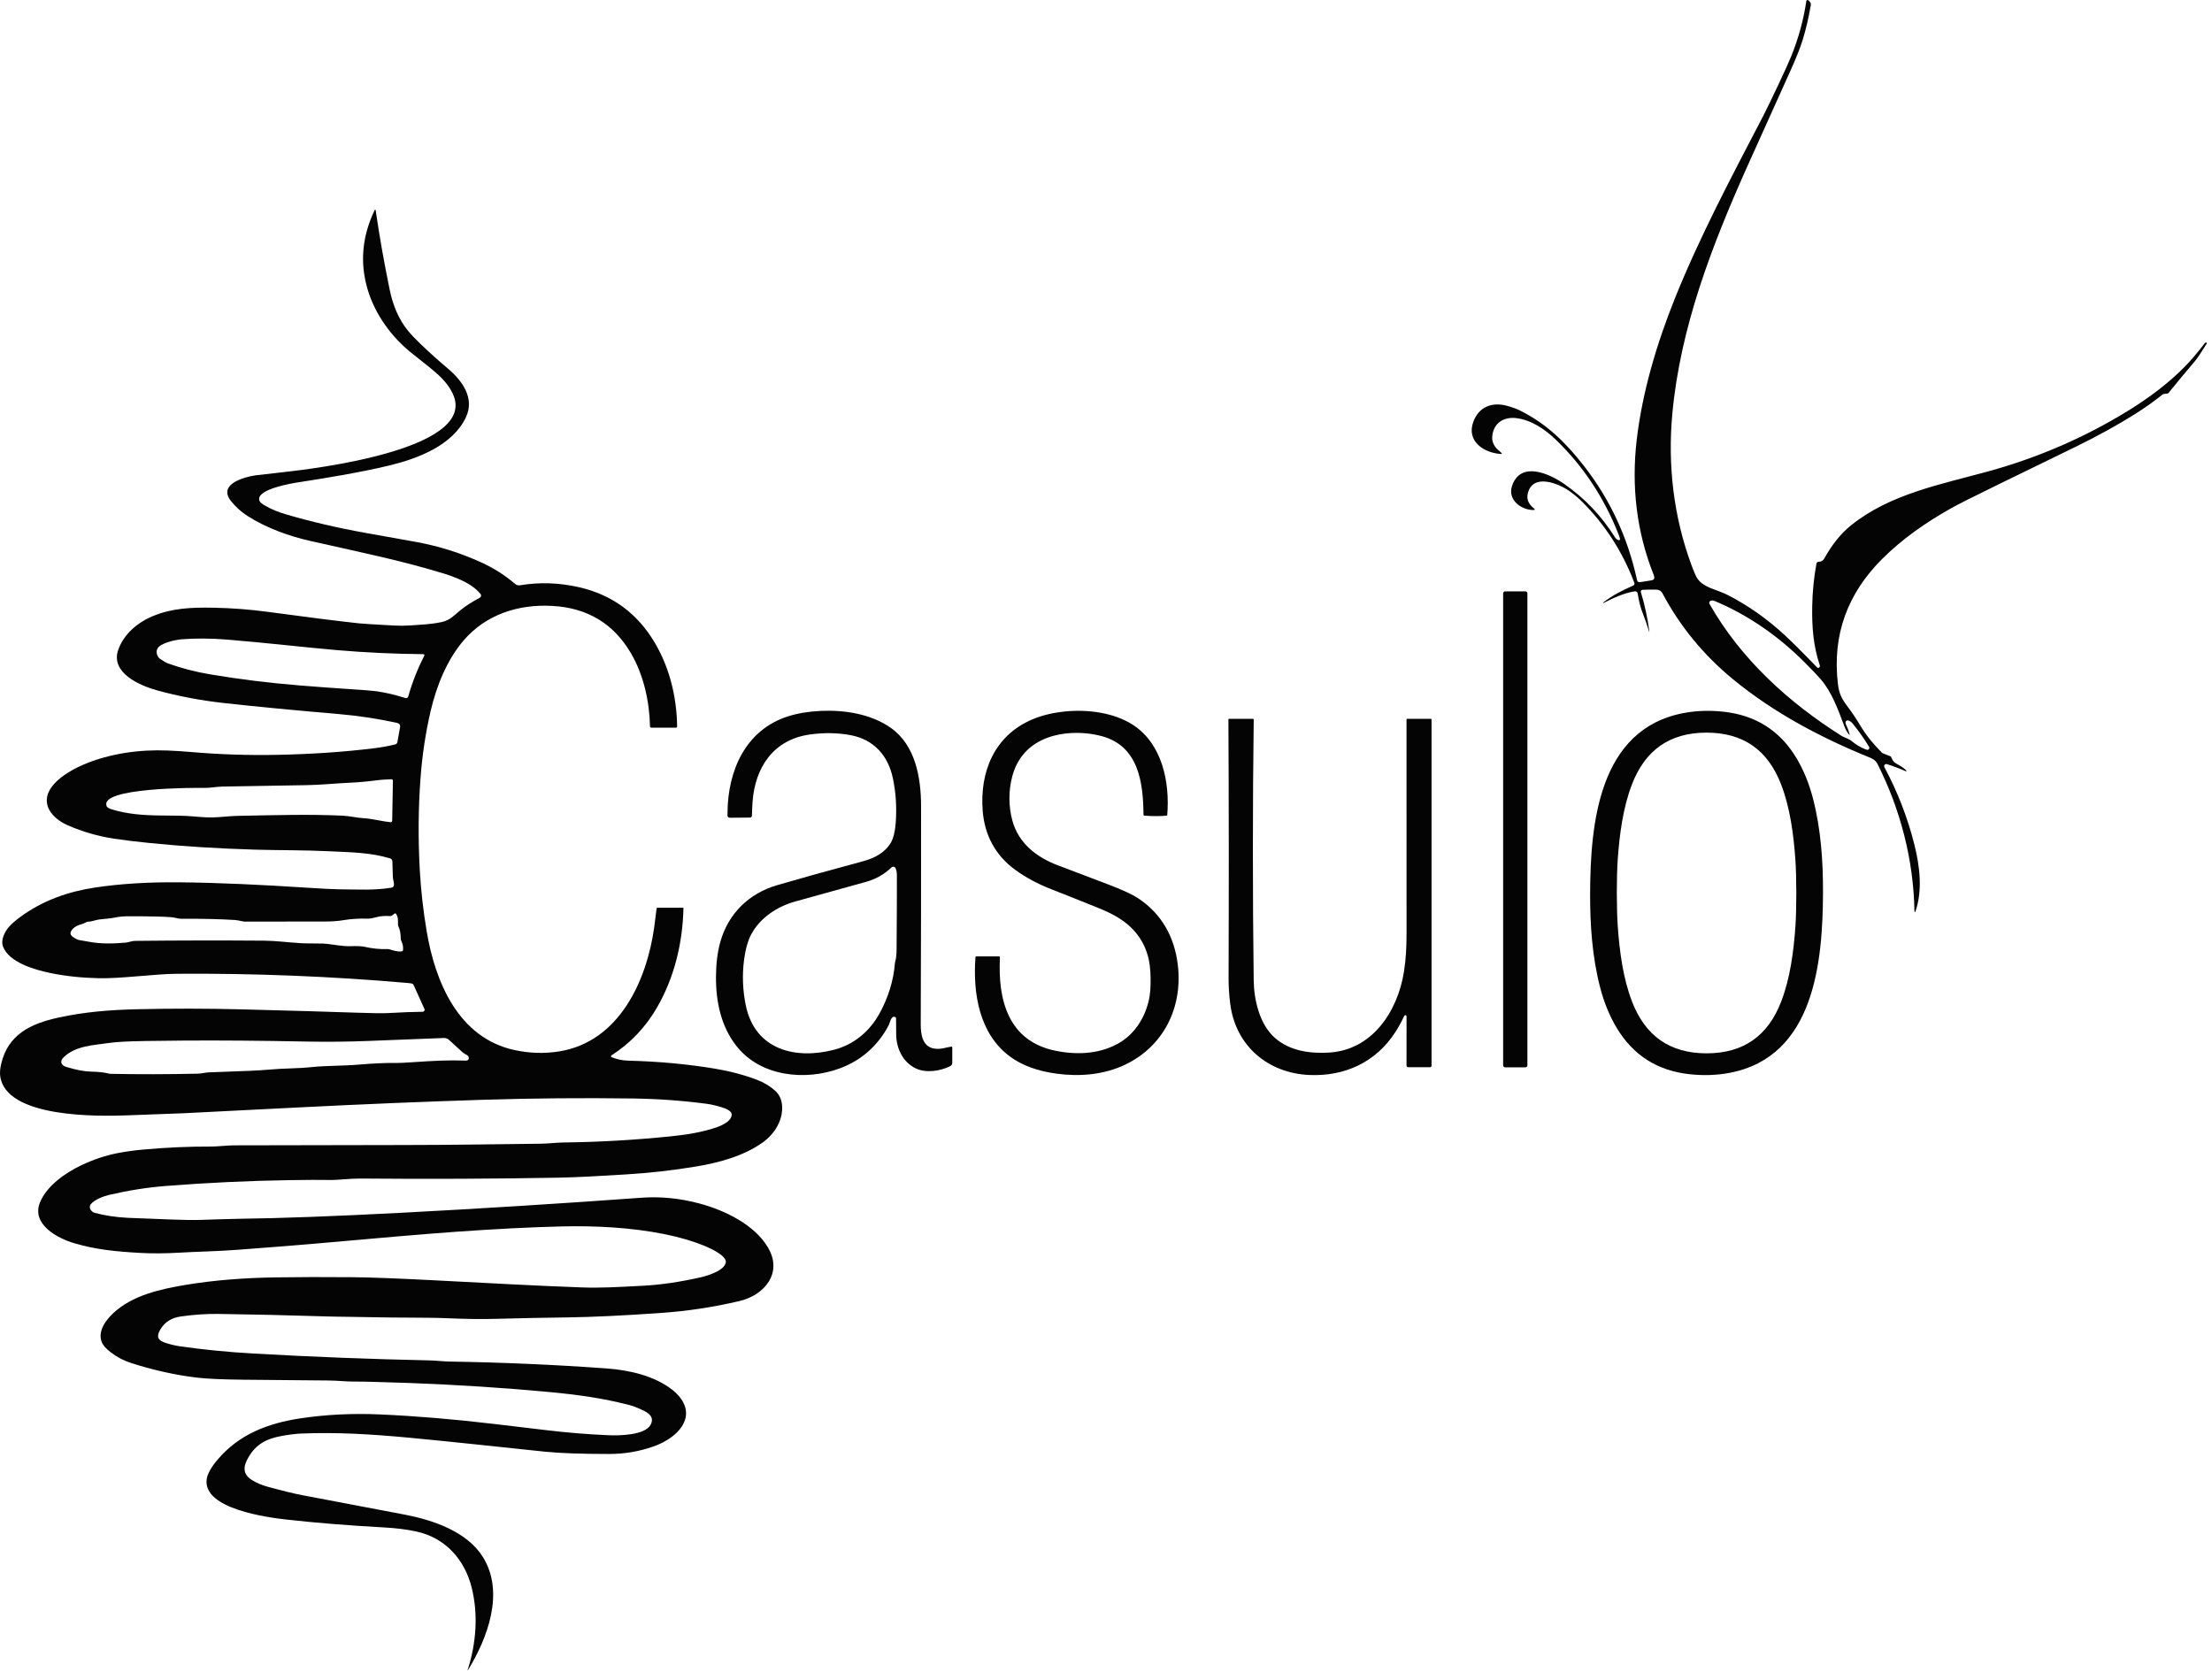 <svg xmlns="http://www.w3.org/2000/svg" width="183" height="139" viewBox="0 0 183 139" fill="none"><path d="M136.429 52.258C136.269 51.727 136.11 51.264 135.952 50.869C135.706 50.249 135.589 49.741 135.49 49.126C135.465 48.971 135.373 48.906 135.214 48.932C134.308 49.083 133.481 49.477 132.65 49.897C132.646 49.899 132.64 49.9 132.635 49.899C132.63 49.898 132.625 49.895 132.623 49.89C132.62 49.886 132.619 49.88 132.62 49.875C132.621 49.87 132.624 49.865 132.629 49.863C133.4 49.252 134.223 48.848 135.122 48.446C135.161 48.428 135.193 48.396 135.21 48.355C135.226 48.315 135.227 48.27 135.212 48.229C134.236 45.653 132.791 43.411 130.877 41.502C130.584 41.209 130.247 40.926 129.865 40.651C128.975 40.01 126.792 39.107 126.39 40.849C126.263 41.399 126.54 41.779 126.944 42.104C126.952 42.111 126.959 42.12 126.962 42.131C126.965 42.141 126.964 42.152 126.961 42.163C126.957 42.173 126.951 42.182 126.942 42.188C126.933 42.195 126.923 42.199 126.912 42.199C125.871 42.23 124.7 41.367 125.094 40.2C125.801 38.115 128.173 39.186 129.404 40.04C131.082 41.204 132.477 42.668 133.59 44.431C133.676 44.568 133.778 44.656 133.896 44.694C133.913 44.7 133.932 44.7 133.949 44.696C133.967 44.692 133.983 44.683 133.996 44.671C134.009 44.658 134.019 44.642 134.024 44.625C134.029 44.608 134.029 44.589 134.024 44.572C133.996 44.467 133.964 44.371 133.93 44.282C132.72 41.184 130.967 38.537 128.67 36.339C127.777 35.486 126.66 34.744 125.439 34.596C124.359 34.465 123.509 35.053 123.45 36.187C123.43 36.583 123.641 36.982 123.961 37.246C124.097 37.359 124.189 37.444 124.235 37.5C124.24 37.506 124.244 37.514 124.245 37.521C124.245 37.529 124.244 37.537 124.241 37.544C124.237 37.551 124.232 37.556 124.225 37.56C124.218 37.564 124.21 37.566 124.203 37.565C122.803 37.495 121.292 36.535 121.887 34.905C122.341 33.662 123.431 33.247 124.649 33.57C125.094 33.688 125.481 33.83 125.811 33.997C127.936 35.071 129.507 36.584 131.026 38.531C133.198 41.314 134.666 44.465 135.43 47.983C135.462 48.13 135.549 48.191 135.691 48.167C136.028 48.109 136.332 48.06 136.605 48.022C136.921 47.978 136.893 47.776 136.797 47.532C135.38 43.965 134.962 40.193 135.405 36.398C135.862 32.489 137.039 28.494 138.555 24.714C140.581 19.66 143.192 14.734 145.861 9.612C146.097 9.16 146.496 8.338 147.058 7.148C147.629 5.938 148.007 5.107 148.19 4.653C148.794 3.162 149.21 1.641 149.438 0.09C149.441 0.071 149.449 0.053 149.462 0.038C149.475 0.023 149.491 0.012 149.51 0.005C149.528 -0.001 149.548 -0.002 149.567 0.003C149.586 0.007 149.604 0.017 149.617 0.031L149.714 0.128C149.752 0.166 149.78 0.212 149.797 0.263C149.813 0.314 149.817 0.368 149.808 0.421C149.638 1.439 149.414 2.401 149.134 3.307C148.928 3.976 148.569 4.876 148.056 6.005C146.804 8.77 145.652 11.325 144.6 13.671C141.588 20.391 139.017 27.103 138.355 34.21C137.955 38.482 138.46 42.767 139.938 46.762C140.161 47.365 140.33 47.746 140.447 47.903C140.998 48.654 142.029 48.77 142.915 49.222C144.587 50.077 146.15 51.172 147.603 52.507C148.243 53.095 149.149 53.998 150.322 55.216C150.357 55.253 150.391 55.269 150.423 55.266C150.447 55.263 150.469 55.255 150.489 55.242C150.509 55.23 150.526 55.213 150.539 55.193C150.551 55.173 150.559 55.15 150.562 55.127C150.565 55.103 150.562 55.079 150.555 55.057C150.017 53.45 149.894 51.884 149.926 50.147C149.947 48.958 150.064 47.786 150.276 46.632C150.284 46.588 150.307 46.549 150.341 46.522C150.376 46.494 150.419 46.479 150.463 46.48C150.67 46.485 150.826 46.392 150.931 46.201C151.556 45.066 152.283 44.161 153.112 43.488C156.322 40.88 160.559 40.082 164.472 39.007C168.61 37.87 172.479 36.193 176.078 33.975C177.817 32.904 179.46 31.66 180.797 30.289C181.281 29.791 181.82 29.156 182.412 28.384C182.426 28.366 182.446 28.353 182.468 28.346C182.491 28.34 182.514 28.342 182.536 28.35L182.559 28.36C182.564 28.361 182.568 28.364 182.572 28.368C182.575 28.372 182.578 28.376 182.579 28.381C182.581 28.386 182.582 28.391 182.581 28.396C182.58 28.401 182.579 28.405 182.576 28.41C182.107 29.167 181.785 29.649 181.61 29.855C180.791 30.819 180.058 31.702 179.412 32.504C179.301 32.641 179.065 32.516 178.887 32.66C178.197 33.215 177.445 33.749 176.629 34.262C175.168 35.181 173.545 36.076 171.76 36.948C169.163 38.217 167.022 39.261 165.336 40.08C163.265 41.087 161.935 41.758 161.347 42.092C159.26 43.279 157.388 44.581 155.723 46.238C152.867 49.08 151.553 52.526 152.059 56.644C152.146 57.358 152.351 57.795 152.803 58.397C153.213 58.942 153.571 59.473 153.878 59.99C154.411 60.888 154.969 61.543 155.687 62.276C155.712 62.301 155.741 62.32 155.774 62.333L156.422 62.591C156.428 62.593 156.432 62.596 156.436 62.6C156.44 62.604 156.443 62.609 156.445 62.614C156.541 62.867 156.657 63.037 156.792 63.125C157.059 63.297 157.459 63.47 157.714 63.765C157.719 63.771 157.722 63.778 157.722 63.786C157.723 63.794 157.721 63.801 157.716 63.807C157.712 63.814 157.705 63.818 157.698 63.82C157.69 63.822 157.682 63.822 157.675 63.819C157.094 63.564 156.575 63.369 156.119 63.234C156.068 63.219 156.029 63.215 156.004 63.221C155.979 63.227 155.955 63.239 155.935 63.256C155.915 63.273 155.899 63.294 155.889 63.318C155.878 63.342 155.873 63.368 155.874 63.394C155.875 63.421 155.882 63.446 155.894 63.47C156.988 65.514 157.814 67.643 158.371 69.856C158.817 71.629 159.078 73.651 158.461 75.434C158.457 75.442 158.451 75.449 158.443 75.454C158.436 75.458 158.426 75.46 158.417 75.458C158.409 75.457 158.4 75.452 158.394 75.446C158.388 75.439 158.385 75.43 158.384 75.421C158.316 71.173 157.228 66.968 155.315 63.187C155.208 62.977 155.012 62.813 154.725 62.697C150.632 61.037 146.718 58.964 143.326 56.165C140.927 54.185 139.001 51.835 137.548 49.115C137.416 48.868 137.224 48.782 136.933 48.783C136.484 48.783 136.135 48.79 135.885 48.802C135.862 48.803 135.84 48.809 135.82 48.82C135.8 48.831 135.783 48.846 135.77 48.865C135.757 48.884 135.748 48.905 135.744 48.928C135.741 48.95 135.742 48.973 135.749 48.995C136.073 50.056 136.308 51.142 136.452 52.252C136.452 52.255 136.451 52.258 136.449 52.26C136.448 52.263 136.445 52.264 136.442 52.265C136.44 52.266 136.437 52.265 136.434 52.264C136.432 52.263 136.43 52.26 136.429 52.258ZM152.983 60.787C152.822 60.603 152.689 60.37 152.582 60.086C152.036 58.631 151.55 57.286 150.641 56.216C150.388 55.918 149.944 55.451 149.309 54.815C147.171 52.672 144.653 50.893 141.852 49.727C141.735 49.679 141.628 49.671 141.531 49.704C141.505 49.713 141.482 49.728 141.463 49.747C141.443 49.766 141.429 49.79 141.419 49.816C141.41 49.842 141.406 49.87 141.409 49.897C141.411 49.925 141.419 49.952 141.433 49.977C144.025 54.534 147.963 58.118 152.362 60.894C152.424 60.933 152.599 61.014 152.888 61.137C152.98 61.175 153.066 61.226 153.145 61.288C153.549 61.606 153.842 61.808 154.372 62.015C154.451 62.046 154.515 62.05 154.564 62.025C154.584 62.014 154.602 61.999 154.616 61.981C154.63 61.964 154.64 61.943 154.646 61.921C154.652 61.898 154.653 61.875 154.65 61.852C154.646 61.829 154.638 61.807 154.626 61.787C154.224 61.123 153.77 60.48 153.262 59.856C153.178 59.753 153.073 59.678 152.949 59.629C152.87 59.599 152.809 59.599 152.767 59.628C152.726 59.657 152.697 59.701 152.685 59.751C152.673 59.802 152.679 59.857 152.703 59.905C152.835 60.183 152.942 60.47 153.025 60.765C153.026 60.77 153.025 60.776 153.023 60.78C153.021 60.785 153.017 60.789 153.012 60.792C153.008 60.794 153.002 60.795 152.997 60.794C152.992 60.794 152.987 60.791 152.983 60.787Z" fill="#040404"></path><path d="M38.684 138.197C39.392 135.987 39.585 133.611 39.02 131.353C38.438 129.029 36.839 127.242 34.453 126.721C33.674 126.551 32.775 126.438 31.753 126.382C28.823 126.222 26.135 126.005 23.69 125.73C22.164 125.558 16.808 124.868 17.096 122.424C17.148 121.976 17.448 121.429 17.995 120.782C19.789 118.658 22.198 117.754 24.888 117.352C26.994 117.039 29.173 116.932 31.426 117.032C34.407 117.165 37.537 117.425 40.816 117.814C43.477 118.129 44.911 118.299 45.12 118.325C46.963 118.546 48.546 118.673 50.325 118.753C51.167 118.791 53.363 118.773 53.828 117.882C54.161 117.242 53.66 116.908 53.122 116.658C52.706 116.463 52.343 116.326 52.034 116.247C49.866 115.689 47.836 115.403 45.406 115.176C41.688 114.829 37.851 114.581 33.896 114.432C33.844 114.43 32.869 114.4 30.971 114.341C30.294 114.32 29.749 114.311 29.338 114.314C28.602 114.319 27.937 114.228 27.161 114.225C26.124 114.22 23.774 114.198 20.111 114.16C18.338 114.141 17.04 114.081 16.217 113.979C14.451 113.76 12.663 113.361 10.856 112.781C10.24 112.583 9.684 112.294 9.188 111.915C8.777 111.599 8.52 111.31 8.417 111.045C8.069 110.148 8.747 109.23 9.384 108.64C10.97 107.171 13.258 106.666 15.34 106.317C17.755 105.913 20.242 105.734 22.777 105.693C24.7 105.663 26.837 105.658 29.187 105.679C30.612 105.692 32.747 105.771 35.591 105.917C41.011 106.196 44.123 106.378 48.113 106.523C49.703 106.58 51.003 106.498 53.194 106.385C54.661 106.31 56.258 106.076 57.987 105.683C58.566 105.551 59.924 105.128 60.046 104.462C60.147 103.913 58.759 103.282 58.391 103.13C57.369 102.705 56.233 102.368 54.982 102.117C52.204 101.558 49.221 101.41 46.466 101.477C43.897 101.539 40.986 101.687 37.733 101.918C35.398 102.084 31.405 102.421 25.753 102.929C24.773 103.017 22.737 103.178 19.644 103.411C17.911 103.542 16.34 103.558 14.882 103.646C13.675 103.717 12.575 103.725 11.581 103.668C9.551 103.554 7.917 103.39 6.13 102.863C4.759 102.459 2.569 101.301 3.31 99.486C3.869 98.117 5.399 97.05 6.721 96.419C7.733 95.936 8.756 95.597 9.79 95.399C10.428 95.278 11.119 95.183 11.864 95.116C13.767 94.944 15.603 94.862 17.375 94.869C18.029 94.872 18.791 94.769 19.351 94.768C25.867 94.754 30.57 94.745 33.46 94.741C37.519 94.737 40.911 94.675 44.715 94.633C45.404 94.626 45.991 94.539 46.619 94.531C49.558 94.497 52.508 94.328 55.469 94.025C56.761 93.893 58.063 93.694 59.265 93.283C59.556 93.183 59.831 93.05 60.088 92.883C60.389 92.687 60.736 92.247 60.386 91.941C60.253 91.826 60.041 91.723 59.751 91.632C59.273 91.482 58.845 91.382 58.468 91.332C56.486 91.067 54.438 90.92 52.325 90.891C48.195 90.834 44.086 90.87 39.999 90.998C35.138 91.15 30.067 91.36 24.788 91.627C18.456 91.948 15.255 92.109 15.185 92.112C12.36 92.218 10.822 92.276 10.572 92.285C8.136 92.377 0.433 92.524 0.013 89.005C-0.018 88.746 0.007 88.432 0.09 88.064C0.647 85.588 2.551 84.694 4.847 84.195C6.967 83.735 9.016 83.561 11.333 83.507C14.226 83.439 17.095 83.442 19.94 83.515C24.239 83.626 27.454 83.719 29.583 83.794C30.843 83.838 31.684 83.849 32.108 83.824C33.309 83.756 34.267 83.72 34.981 83.716C35.029 83.715 35.072 83.686 35.11 83.628C35.122 83.609 35.13 83.587 35.132 83.565C35.133 83.542 35.129 83.519 35.12 83.498L34.221 81.506C34.201 81.463 34.168 81.426 34.128 81.4C34.089 81.375 33.949 81.353 33.708 81.332C27.363 80.78 20.992 80.526 14.596 80.572C12.864 80.585 9.995 80.979 8.207 80.941C6.768 80.911 5.428 80.769 4.187 80.514C2.936 80.257 0.718 79.651 0.237 78.285C0.052 77.764 0.404 77.076 0.738 76.696C0.96 76.443 1.273 76.168 1.677 75.871C3.513 74.522 5.601 73.777 7.854 73.438C9.946 73.123 12.264 72.979 14.808 73.004C18.234 73.037 21.794 73.217 25.269 73.442C26.642 73.532 27.558 73.578 28.017 73.583C29.856 73.6 30.901 73.675 32.345 73.457C32.523 73.43 32.606 73.325 32.594 73.14C32.584 72.974 32.507 72.759 32.5 72.542C32.493 72.321 32.481 71.898 32.462 71.273C32.461 71.217 32.441 71.162 32.406 71.117C32.371 71.072 32.323 71.039 32.269 71.023C30.616 70.538 29.233 70.533 27.299 70.437C25.185 70.332 22.957 70.356 21.237 70.306C18.105 70.216 15.154 70.032 12.383 69.753C11.213 69.635 10.225 69.515 9.42 69.392C8.11 69.193 6.841 68.825 5.612 68.29C4.903 67.981 4.174 67.43 3.946 66.702C3.431 65.049 5.723 63.767 6.928 63.256C9.078 62.343 11.551 62.001 13.89 62.1C14.544 62.127 15.188 62.169 15.82 62.224C18.156 62.426 20.518 62.504 22.905 62.458C25.765 62.402 28.441 62.221 30.932 61.914C31.555 61.838 32.144 61.731 32.698 61.593C32.743 61.582 32.783 61.558 32.815 61.525C32.847 61.491 32.868 61.449 32.877 61.404C32.943 61.057 33.016 60.647 33.096 60.175C33.13 59.978 33.044 59.857 32.839 59.812C31.225 59.461 29.606 59.217 27.982 59.079C24.419 58.776 21.267 58.473 18.528 58.171C16.615 57.96 14.768 57.61 12.987 57.12C11.606 56.74 9.104 55.681 9.784 53.761C10.245 52.461 11.384 51.496 12.671 50.967C14.239 50.322 15.825 50.247 17.684 50.283C19.193 50.314 20.659 50.425 22.081 50.617C25.357 51.06 27.898 51.38 29.707 51.578C29.976 51.608 30.938 51.667 32.593 51.758C33.048 51.782 33.477 51.78 33.88 51.752C34.823 51.685 35.599 51.668 36.535 51.472C37.272 51.316 37.587 50.881 38.141 50.448C38.608 50.084 39.125 49.754 39.692 49.459C39.718 49.445 39.742 49.425 39.76 49.401C39.778 49.377 39.791 49.35 39.797 49.321C39.803 49.291 39.803 49.261 39.796 49.232C39.789 49.203 39.776 49.175 39.757 49.152C39.291 48.569 38.575 48.169 37.88 47.879C37.468 47.708 37.14 47.585 36.895 47.51C33.169 46.373 30.373 45.819 25.623 44.748C23.886 44.355 22.008 43.675 20.462 42.682C19.948 42.351 19.499 41.946 19.115 41.466C17.989 40.055 20.217 39.465 21.131 39.331C21.32 39.304 22.103 39.214 23.48 39.063C25.866 38.801 39.124 37.239 37.563 32.837C37.299 32.091 36.744 31.452 36.19 30.951C35.862 30.654 35.181 30.1 34.146 29.288C32.41 27.927 31.032 26.027 30.416 23.954C29.758 21.74 29.953 19.548 30.999 17.379C31.003 17.371 31.01 17.364 31.018 17.36C31.026 17.356 31.035 17.355 31.044 17.356C31.053 17.357 31.061 17.361 31.067 17.368C31.074 17.374 31.078 17.383 31.079 17.392C31.388 19.527 31.773 21.71 32.233 23.942C32.493 25.206 32.959 26.407 33.774 27.391C34.032 27.703 34.385 28.073 34.83 28.499C35.545 29.183 36.285 29.847 37.049 30.491C38.217 31.474 39.295 32.922 38.552 34.513C37.456 36.863 34.545 37.95 32.201 38.517C29.681 39.125 26.546 39.62 24.769 39.893C24.113 39.994 21.418 40.447 21.439 41.291C21.446 41.574 21.722 41.715 21.968 41.856C22.487 42.157 23.059 42.385 23.677 42.564C25.784 43.178 27.96 43.685 30.205 44.086C32.938 44.575 34.382 44.834 34.539 44.863C36.339 45.2 38.09 45.754 39.794 46.524C40.813 46.986 41.756 47.583 42.621 48.318C42.675 48.364 42.739 48.398 42.808 48.417C42.877 48.436 42.95 48.44 43.02 48.428C44.634 48.158 46.265 48.212 47.911 48.589C50.647 49.216 52.737 50.752 54.181 53.198C55.406 55.274 55.99 57.7 56.018 60.112C56.018 60.125 56.016 60.138 56.011 60.15C56.006 60.162 55.998 60.173 55.989 60.182C55.98 60.191 55.969 60.199 55.957 60.204C55.945 60.209 55.932 60.211 55.919 60.211H53.889C53.859 60.211 53.831 60.2 53.81 60.179C53.788 60.158 53.776 60.13 53.775 60.1C53.729 58.016 53.243 55.825 52.188 54.032C50.751 51.592 48.586 50.292 45.694 50.134C42.872 49.979 40.212 50.842 38.362 52.984C36.99 54.574 36.106 56.764 35.621 58.856C35.207 60.643 34.93 62.486 34.79 64.385C34.606 66.85 34.586 69.376 34.728 71.963C34.819 73.63 35.009 75.327 35.299 77.054C36.001 81.231 37.912 85.879 42.571 86.885C43.834 87.157 45.079 87.192 46.306 86.988C51.233 86.169 53.506 81.147 54.123 76.728C54.18 76.319 54.246 75.798 54.32 75.165C54.322 75.15 54.33 75.135 54.342 75.124C54.353 75.114 54.369 75.108 54.384 75.108H56.505C56.51 75.108 56.515 75.109 56.52 75.111C56.524 75.113 56.528 75.116 56.532 75.119C56.535 75.123 56.538 75.127 56.54 75.131C56.541 75.136 56.542 75.141 56.542 75.146C56.478 78.026 55.79 80.892 54.339 83.39C53.398 85.011 52.145 86.324 50.579 87.331C50.566 87.339 50.556 87.35 50.55 87.364C50.544 87.377 50.541 87.392 50.542 87.407C50.544 87.421 50.549 87.436 50.558 87.447C50.566 87.459 50.578 87.469 50.592 87.474C51.039 87.654 51.507 87.75 51.996 87.762C54.498 87.825 56.886 88.046 59.162 88.426C60.398 88.632 61.545 88.936 62.603 89.337C63.204 89.565 63.714 89.871 64.133 90.254C64.475 90.567 64.664 90.975 64.702 91.478C64.792 92.697 64.072 93.841 63.083 94.542C61.498 95.664 59.467 96.209 57.547 96.526C55.619 96.845 53.683 97.062 51.737 97.177C49.749 97.294 47.938 97.411 46.149 97.444C40.84 97.54 35.382 97.564 29.777 97.515C28.965 97.508 27.998 97.649 27.234 97.633C26.484 97.619 25.402 97.623 23.987 97.646C20.532 97.7 17.104 97.862 13.704 98.131C12.162 98.252 10.594 98.501 9 98.875C8.544 98.983 7.789 99.278 7.505 99.648C7.291 99.927 7.562 100.28 7.837 100.354C8.671 100.578 9.582 100.715 10.572 100.765C10.58 100.765 11.801 100.813 14.237 100.908C15.215 100.946 15.993 100.956 16.57 100.937C17.343 100.913 18.914 100.857 19.681 100.847C23.181 100.803 27.692 100.637 33.214 100.347C39.74 100.004 46.354 99.59 53.055 99.103C54.661 98.987 56.278 99.149 57.905 99.59C59.949 100.142 62.416 101.321 63.536 103.222C64.787 105.341 63.232 107.166 61.179 107.651C59.037 108.157 56.846 108.487 54.608 108.642C51.523 108.856 48.996 108.976 47.029 109.003C45.03 109.029 43.022 109.069 41.004 109.124C39.857 109.155 38.555 109.139 37.097 109.076C35.373 109.001 32.772 109.041 30.765 108.988C29.519 108.955 28.141 108.959 26.939 108.922C23.813 108.823 20.852 108.755 18.056 108.717C17.076 108.704 16.04 108.775 14.945 108.929C14.187 109.037 13.627 109.395 13.266 110.004C12.918 110.592 13.047 110.899 13.688 111.109C14.096 111.243 14.493 111.338 14.879 111.394C16.811 111.674 18.85 111.875 20.998 111.996C25.866 112.273 30.711 112.461 35.535 112.562C36.07 112.574 36.705 112.651 37.191 112.658C41.589 112.728 45.927 112.918 50.206 113.23C52.07 113.365 54.138 113.834 55.626 114.999C56.385 115.593 56.996 116.508 56.668 117.493C56.304 118.59 55.048 119.356 53.989 119.71C52.798 120.108 51.69 120.305 50.373 120.305C48.082 120.304 46.316 120.241 45.076 120.114C41.784 119.778 37.662 119.314 33.851 118.959C30.556 118.653 27.891 118.501 24.952 118.613C24.497 118.63 23.951 118.696 23.314 118.812C22.029 119.044 21.186 119.494 20.549 120.588C20.129 121.309 20.043 121.944 20.82 122.446C21.196 122.689 21.645 122.881 22.168 123.023C23.407 123.36 24.354 123.59 25.007 123.714C29.473 124.556 32.308 125.094 33.513 125.329C35.799 125.772 38.619 126.706 39.945 128.822C41.78 131.75 40.327 135.569 38.705 138.207C38.704 138.209 38.701 138.21 38.699 138.211C38.696 138.212 38.693 138.211 38.691 138.21C38.688 138.209 38.686 138.208 38.685 138.205C38.684 138.203 38.683 138.2 38.684 138.197ZM35.102 54.249C35.109 54.236 35.112 54.222 35.111 54.208C35.111 54.194 35.106 54.18 35.099 54.167C35.091 54.155 35.081 54.145 35.069 54.138C35.056 54.131 35.042 54.127 35.028 54.127C32.639 54.107 30.261 53.996 27.894 53.794C25.279 53.571 21.825 53.167 18.833 52.925C17.432 52.812 16.146 52.803 14.974 52.901C14.554 52.936 13.226 53.201 13.015 53.691C12.911 53.932 12.953 54.177 13.142 54.427C13.16 54.452 13.183 54.474 13.209 54.492C13.54 54.713 13.759 54.843 13.867 54.882C14.997 55.288 16.17 55.594 17.388 55.798C19.813 56.205 22.271 56.51 24.763 56.712C26.201 56.828 27.525 56.926 28.735 57.005C30.1 57.095 30.904 57.157 31.146 57.194C31.936 57.311 32.72 57.495 33.497 57.745C33.645 57.793 33.739 57.749 33.778 57.614C34.103 56.468 34.545 55.346 35.102 54.249ZM32.446 67.904L32.506 64.601C32.506 64.584 32.503 64.567 32.496 64.552C32.49 64.536 32.48 64.522 32.468 64.51C32.456 64.499 32.441 64.49 32.425 64.484C32.41 64.478 32.393 64.475 32.376 64.476C31.978 64.494 31.577 64.511 31.117 64.57C30.316 64.673 29.586 64.738 28.926 64.765C27.787 64.812 26.584 64.948 25.335 64.966C23.01 65.001 20.686 65.04 18.363 65.083C17.928 65.092 17.377 65.204 16.886 65.194C16.188 65.18 8.112 65.147 8.834 66.726C8.849 66.757 8.87 66.783 8.898 66.802C8.994 66.871 9.096 66.923 9.202 66.956C10.519 67.366 11.861 67.46 13.304 67.475C14.449 67.489 15.172 67.477 16.05 67.555C16.724 67.616 17.409 67.672 18.142 67.608C18.76 67.555 19.234 67.514 19.849 67.502C22.872 67.444 25.564 67.364 28.329 67.489C28.933 67.516 29.512 67.667 30.062 67.697C30.77 67.735 31.602 67.962 32.303 68.031C32.321 68.033 32.339 68.031 32.356 68.025C32.374 68.019 32.389 68.01 32.403 67.999C32.416 67.987 32.427 67.972 32.435 67.956C32.442 67.939 32.446 67.922 32.446 67.904ZM32.639 75.595L32.423 75.758C32.385 75.786 32.339 75.8 32.292 75.798C31.845 75.78 31.524 75.796 31.33 75.846C30.887 75.961 30.597 76.016 30.459 76.012C29.721 75.99 29.039 76.032 28.41 76.137C27.924 76.219 27.387 76.248 26.953 76.248C24.553 76.249 22.336 76.252 20.303 76.257C20.234 76.258 20.165 76.251 20.097 76.237C19.78 76.169 19.565 76.131 19.451 76.124C18.241 76.047 16.751 76.012 14.983 76.019C14.911 76.02 14.838 76.014 14.767 76.001C14.559 75.962 14.424 75.911 14.151 75.889C13.504 75.838 12.351 75.813 10.689 75.814C10.245 75.814 9.889 75.843 9.62 75.9C9.049 76.021 8.697 76.012 8.181 76.084C7.892 76.124 7.62 76.25 7.295 76.265C7.109 76.273 6.958 76.42 6.795 76.458C6.655 76.49 6.523 76.535 6.397 76.592C6.081 76.735 5.555 77.194 6.016 77.513C6.246 77.671 6.423 77.761 6.546 77.781C6.824 77.825 7.1 77.873 7.375 77.925C8.36 78.11 9.364 78.085 10.407 77.993C10.649 77.971 10.914 77.852 11.16 77.85C14.711 77.811 18.281 77.806 21.869 77.833C22.804 77.84 23.876 77.98 24.886 78.04C25.514 78.076 26.17 78.052 26.718 78.072C26.907 78.079 27.188 78.109 27.561 78.163C28.223 78.26 28.695 78.302 28.977 78.291C29.527 78.269 29.919 78.285 30.155 78.339C30.802 78.487 31.428 78.55 32.034 78.527C32.09 78.525 32.147 78.531 32.202 78.545C32.577 78.644 32.821 78.756 33.229 78.721C33.258 78.719 33.286 78.706 33.307 78.685C33.328 78.664 33.34 78.636 33.343 78.606C33.363 78.368 33.338 78.181 33.243 77.962C33.185 77.829 33.156 77.74 33.156 77.693C33.152 77.241 33.088 76.899 32.965 76.667C32.934 76.607 32.92 76.54 32.925 76.473C32.931 76.397 32.928 76.255 32.916 76.049C32.908 75.901 32.858 75.756 32.765 75.616C32.758 75.606 32.749 75.598 32.739 75.591C32.729 75.585 32.718 75.58 32.706 75.578C32.694 75.576 32.682 75.576 32.671 75.579C32.659 75.582 32.648 75.588 32.639 75.595ZM38.764 87.644C38.789 87.584 38.792 87.516 38.772 87.455C38.751 87.393 38.709 87.342 38.653 87.31C38.608 87.285 38.557 87.257 38.501 87.227C38.405 87.175 38.316 87.113 38.236 87.04C37.941 86.773 37.582 86.444 37.157 86.052C37.029 85.935 36.883 85.88 36.721 85.886C33.849 85.998 31.777 86.079 30.507 86.129C28.779 86.197 27.052 86.214 25.329 86.18C21.616 86.105 18.204 86.078 15.091 86.1C12.638 86.117 11.029 86.146 10.264 86.188C9.719 86.218 9.314 86.253 9.047 86.293C7.772 86.486 6.278 86.511 5.279 87.467C4.932 87.8 5.015 88.139 5.495 88.284C6.319 88.532 7 88.66 7.538 88.669C8.148 88.679 8.635 88.733 8.999 88.83C9.045 88.842 9.092 88.849 9.14 88.851C11.493 88.897 13.903 88.893 16.368 88.837C16.668 88.831 17.013 88.739 17.256 88.73C19.006 88.667 20.149 88.624 20.686 88.601C21.298 88.575 21.835 88.541 22.297 88.499C23.559 88.382 24.505 88.426 25.811 88.291C27.012 88.167 28.39 88.199 29.697 88.087C30.851 87.988 31.902 87.936 32.822 87.951C33.037 87.955 33.502 87.933 34.217 87.884C35.948 87.765 37.074 87.71 38.531 87.756C38.652 87.759 38.73 87.722 38.764 87.644Z" fill="#040404"></path><path d="M126.2 48.932H124.517C124.428 48.932 124.355 49.005 124.355 49.094V88.15C124.355 88.24 124.428 88.312 124.517 88.312H126.2C126.29 88.312 126.362 88.24 126.362 88.15V49.094C126.362 49.005 126.29 48.932 126.2 48.932Z" fill="#040404"></path><path d="M78.701 86.599C78.712 86.597 78.722 86.598 78.731 86.6C78.741 86.603 78.75 86.608 78.758 86.615C78.766 86.621 78.772 86.629 78.776 86.638C78.78 86.647 78.782 86.657 78.782 86.667V87.943C78.782 87.999 78.767 88.054 78.737 88.102C78.708 88.149 78.666 88.188 78.616 88.213C77.792 88.626 76.618 88.804 75.774 88.407C74.71 87.907 74.156 86.765 74.142 85.613C74.136 85.058 74.132 84.612 74.131 84.275C74.131 84.207 74.1 84.163 74.038 84.142C73.714 84.032 73.616 84.65 73.531 84.813C72.658 86.49 71.289 87.727 69.488 88.396C66.629 89.455 62.908 89.094 60.911 86.529C59.665 84.929 59.222 82.93 59.233 80.812C59.239 79.728 59.359 78.77 59.592 77.938C60.25 75.585 61.972 73.917 64.287 73.242C66.138 72.702 68.513 72.04 71.413 71.257C72.322 71.011 73.201 70.57 73.694 69.737C73.91 69.371 74.047 68.822 74.103 68.09C74.199 66.81 74.119 65.567 73.861 64.363C73.47 62.528 72.297 61.196 70.402 60.834C69.33 60.63 68.202 60.609 67.018 60.771C63.992 61.187 62.458 63.488 62.257 66.384C62.233 66.729 62.217 67.099 62.209 67.494C62.208 67.535 62.191 67.574 62.162 67.602C62.133 67.631 62.093 67.647 62.053 67.647C61.71 67.645 61.167 67.65 60.423 67.661C60.142 67.665 60.187 67.492 60.188 67.255C60.206 63.773 61.675 60.384 65.215 59.265C66.001 59.017 66.891 58.87 67.884 58.822C69.873 58.729 72.054 59.073 73.692 60.221C75.751 61.668 76.199 64.377 76.201 66.714C76.207 72.382 76.197 78.399 76.173 84.767C76.17 85.58 76.316 86.619 77.303 86.763C77.851 86.843 78.201 86.677 78.701 86.599ZM74.03 71.757C73.989 71.727 73.939 71.711 73.89 71.713C73.84 71.715 73.793 71.735 73.758 71.769C73.167 72.336 72.469 72.734 71.663 72.962C70.816 73.202 68.87 73.742 65.822 74.582C64.305 75 62.896 75.921 62.151 77.31C61.877 77.82 61.681 78.51 61.562 79.382C61.389 80.654 61.444 81.968 61.706 83.217C62.478 86.88 65.825 87.693 69.029 86.852C70.659 86.424 71.962 85.317 72.765 83.852C73.464 82.578 73.923 81.17 74.035 79.703C74.038 79.657 74.047 79.611 74.06 79.567C74.194 79.113 74.173 78.621 74.178 78.112C74.195 76.005 74.202 74.104 74.2 72.41C74.2 72.227 74.16 71.855 74.03 71.757Z" fill="#040404"></path><path d="M94.674 67.488C94.654 67.486 94.636 67.477 94.623 67.463C94.609 67.449 94.602 67.431 94.602 67.412C94.577 64.768 94.209 61.734 91.149 60.91C89.602 60.493 87.614 60.522 86.118 61.275C84.891 61.894 84.097 62.891 83.738 64.266C83.426 65.463 83.439 66.752 83.756 67.905C84.27 69.77 85.73 70.918 87.506 71.594C88.452 71.953 89.835 72.478 91.654 73.169C92.84 73.62 93.679 74.008 94.169 74.332C96.114 75.619 97.175 77.544 97.445 79.869C97.853 83.38 96.252 86.631 92.984 88.139C91.29 88.92 89.342 89.1 87.415 88.838C85.826 88.623 84.539 88.15 83.553 87.418C81.01 85.531 80.482 82.203 80.699 79.201C80.701 79.183 80.709 79.166 80.722 79.154C80.736 79.141 80.753 79.135 80.772 79.135H82.661C82.67 79.135 82.679 79.136 82.687 79.14C82.695 79.143 82.702 79.148 82.708 79.155C82.714 79.161 82.719 79.168 82.722 79.177C82.725 79.185 82.727 79.194 82.726 79.202C82.541 82.712 83.391 86.143 87.331 86.943C89.159 87.314 91.118 87.215 92.723 86.213C94.046 85.385 94.86 83.934 95.11 82.41C95.207 81.82 95.201 81.019 95.171 80.435C95.096 78.993 94.609 77.753 93.564 76.737C92.83 76.023 91.902 75.544 90.821 75.109C89.126 74.425 87.863 73.922 87.03 73.599C85.872 73.149 84.856 72.606 83.982 71.967C82.348 70.772 81.462 69.102 81.301 67.115C81.037 63.866 82.269 60.859 85.394 59.529C86.183 59.193 87.086 58.973 88.103 58.87C89.947 58.682 92.144 58.948 93.729 59.977C96.163 61.556 96.792 64.751 96.566 67.447C96.565 67.458 96.56 67.468 96.552 67.476C96.544 67.484 96.534 67.489 96.523 67.49C95.932 67.541 95.315 67.54 94.674 67.488Z" fill="#040404"></path><path d="M150.818 73.869C150.793 79.576 150.123 87.449 143.07 88.774C142.027 88.971 140.933 89.007 139.788 88.884C137.126 88.598 135.114 87.321 133.754 85.055C133.161 84.068 132.702 82.949 132.378 81.699C131.724 79.174 131.54 76.509 131.552 73.903C131.575 68.196 132.245 60.323 139.298 58.997C140.342 58.801 141.437 58.764 142.581 58.888C145.243 59.174 147.255 60.451 148.616 62.716C149.209 63.704 149.667 64.823 149.99 66.073C150.645 68.598 150.828 71.263 150.818 73.869ZM133.761 73.892C133.762 75.029 133.789 75.964 133.842 76.694C133.989 78.733 134.273 80.947 135.028 82.894C136.115 85.696 138.128 87.157 141.193 87.155C144.259 87.153 146.27 85.69 147.353 82.886C148.105 80.939 148.388 78.724 148.533 76.686C148.585 75.955 148.611 75.021 148.61 73.883C148.609 72.745 148.582 71.811 148.529 71.08C148.382 69.042 148.098 66.828 147.343 64.881C146.256 62.078 144.243 60.618 141.178 60.62C138.113 60.622 136.102 62.084 135.018 64.887C134.266 66.835 133.983 69.05 133.838 71.088C133.786 71.819 133.761 72.754 133.761 73.892Z" fill="#040404"></path><path d="M101.67 59.475H103.648C103.657 59.475 103.667 59.477 103.676 59.481C103.685 59.484 103.693 59.49 103.7 59.497C103.707 59.504 103.712 59.512 103.716 59.521C103.719 59.53 103.721 59.54 103.721 59.549C103.629 66.745 103.629 73.924 103.719 81.085C103.74 82.726 104.194 84.749 105.478 85.88C106.705 86.96 108.378 87.187 109.95 87.093C113.539 86.878 115.626 83.681 116.145 80.427C116.317 79.346 116.365 78.396 116.364 77.202C116.356 70.575 116.356 64.683 116.362 59.524C116.362 59.511 116.367 59.499 116.376 59.49C116.385 59.481 116.397 59.476 116.409 59.476H118.373C118.389 59.476 118.404 59.482 118.416 59.494C118.427 59.505 118.433 59.52 118.433 59.536V88.177C118.433 88.194 118.43 88.211 118.424 88.226C118.417 88.242 118.408 88.256 118.396 88.268C118.384 88.28 118.37 88.289 118.355 88.296C118.339 88.302 118.323 88.305 118.306 88.305H116.497C116.461 88.305 116.427 88.291 116.402 88.266C116.377 88.241 116.363 88.207 116.363 88.172C116.362 85.893 116.362 84.539 116.364 84.109C116.365 84.075 116.361 84.052 116.353 84.043C116.342 84.028 116.327 84.016 116.311 84.009C116.294 84.002 116.276 83.999 116.258 84.001C116.24 84.002 116.222 84.009 116.207 84.019C116.192 84.03 116.181 84.044 116.173 84.06C115.947 84.545 115.698 84.996 115.427 85.414C113.817 87.903 111.23 89.076 108.321 88.947C104.896 88.795 102.232 86.54 101.782 83.094C101.685 82.358 101.638 81.62 101.641 80.883C101.668 73.787 101.664 66.666 101.627 59.518C101.627 59.507 101.632 59.496 101.64 59.488C101.648 59.48 101.659 59.475 101.67 59.475Z" fill="#040404"></path></svg>
